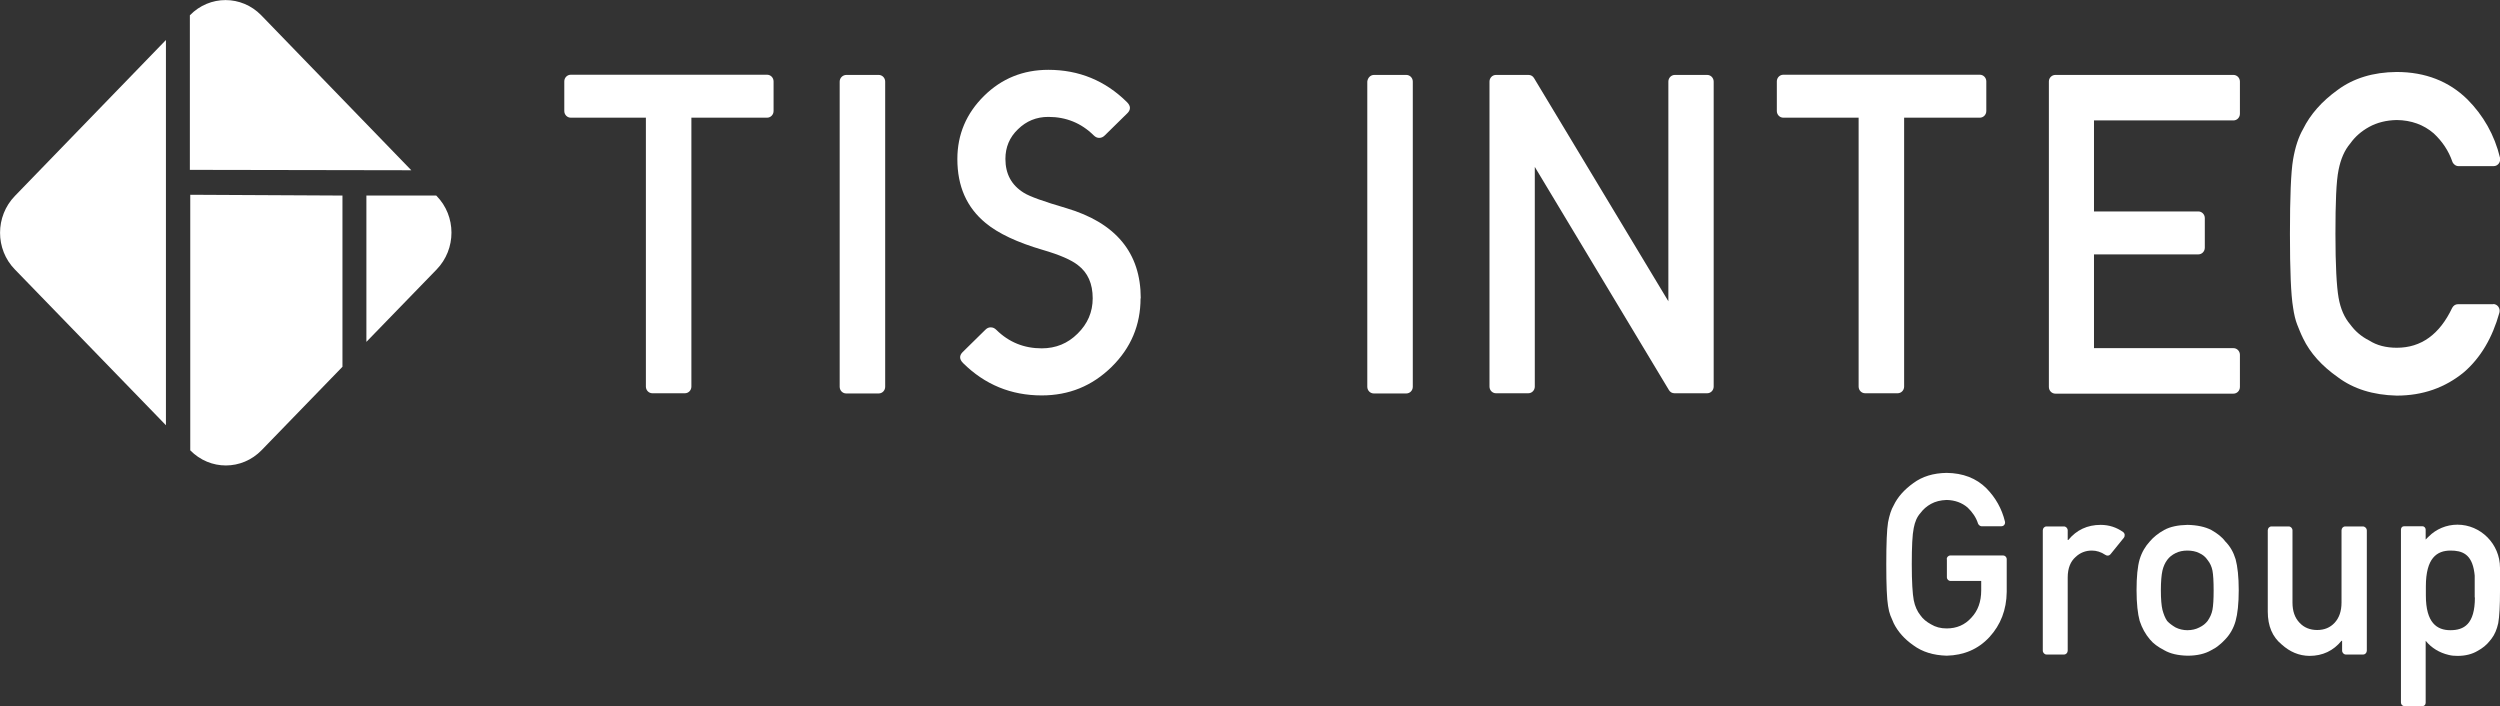 <?xml version="1.0" encoding="UTF-8"?><svg id="a" xmlns="http://www.w3.org/2000/svg" viewBox="0 0 127.46 36"><rect x="0" y="0" width="127.46" height="36" fill="#333333" stroke="none"/><defs><style>.b{fill:#fff;}</style></defs><g><path class="b" d="M13.32,.78c-1-1.03-2.63-1.04-3.64,0v7.88l11.29,.02L13.32,.78Z"/><path class="b" d="M8.45,2.05L.76,9.99c-1.01,1.04-1.01,2.72,0,3.75l7.7,7.94V2.05Z"/><path class="b" d="M9.7,22.96c1.01,1.03,2.63,1.03,3.64-.01l4.12-4.25V9.97l-7.76-.04v13.03Z"/><path class="b" d="M18.68,17.43l3.58-3.69c1.01-1.04,1.01-2.72,0-3.75l-.02-.02h-3.56v7.46Z"/></g><g><path class="b" d="M127.11,15.5c.22,0,.38,.22,.32,.44-.36,1.29-.96,2.3-1.8,3.03-.97,.8-2.11,1.2-3.44,1.2-1.2-.03-2.2-.34-3-.94-.81-.57-1.41-1.23-1.77-1.98-.12-.24-.21-.48-.3-.7-.09-.23-.16-.52-.21-.87-.11-.65-.16-1.91-.16-3.76s.05-3.15,.16-3.79c.11-.64,.28-1.15,.51-1.55,.37-.75,.96-1.42,1.77-2,.8-.59,1.8-.9,3-.91,1.47,0,2.67,.48,3.6,1.39,.82,.82,1.39,1.82,1.67,2.98,.05,.22-.11,.43-.32,.43h-1.8c-.14,0-.27-.11-.31-.23-.19-.55-.51-1.03-.95-1.44-.51-.44-1.14-.67-1.88-.68-.54,.01-1.01,.13-1.41,.35-.4,.22-.72,.5-.96,.84-.3,.35-.49,.8-.6,1.35-.12,.58-.16,1.67-.16,3.27s.06,2.68,.16,3.25c.1,.57,.3,1.02,.6,1.37,.24,.33,.56,.61,.96,.81,.39,.25,.86,.37,1.41,.37,1.24,0,2.18-.68,2.82-2.03,.06-.11,.16-.19,.29-.19h1.81Z"/><path class="b" d="M104.79,3.82h9.08c.18,0,.33,.15,.33,.34v1.64c0,.19-.15,.34-.33,.34h-7.11v4.64h5.32c.18,0,.33,.15,.33,.34v1.51c0,.19-.15,.34-.33,.34h-5.32v4.78h7.11c.18,0,.33,.15,.33,.34v1.64c0,.19-.15,.34-.33,.34h-9.08c-.18,0-.33-.15-.33-.34V4.15c0-.18,.15-.33,.33-.33Z"/><path class="b" d="M43.15,3.82h1.65c.18,0,.33,.15,.33,.34v15.56c0,.19-.15,.34-.33,.34h-1.66c-.18,0-.33-.15-.33-.34V4.16c0-.19,.16-.34,.34-.34Z"/><path class="b" d="M70.05,3.82h1.65c.18,0,.33,.15,.33,.34v15.56c0,.19-.15,.34-.33,.34h-1.66c-.18,0-.33-.15-.33-.34V4.16c.02-.19,.16-.34,.34-.34Z"/><path class="b" d="M76.27,3.82h1.66c.12,0,.22,.06,.28,.16l6.85,11.38V4.16c0-.19,.15-.34,.33-.34h1.65c.18,0,.33,.15,.33,.34v15.55c0,.19-.15,.34-.33,.34h-1.67c-.12,0-.22-.06-.28-.16l-6.84-11.38v11.2c0,.19-.15,.34-.33,.34h-1.65c-.18,0-.33-.15-.33-.34V4.16c0-.19,.15-.34,.33-.34Z"/><path class="b" d="M32.95,6h-3.85c-.18,0-.33-.15-.33-.34v-1.51c0-.19,.15-.34,.33-.34h10.01c.18,0,.33,.15,.33,.34v1.51c0,.19-.15,.34-.33,.34h-3.86v13.71c0,.19-.15,.34-.33,.34h-1.66c-.18,0-.33-.15-.33-.34V6h.02Z"/><path class="b" d="M94.77,6h-3.85c-.18,0-.33-.15-.33-.34v-1.51c0-.19,.15-.34,.33-.34h10.02c.18,0,.33,.15,.33,.34v1.51c0,.19-.15,.34-.33,.34h-3.86v13.71c0,.19-.15,.34-.33,.34h-1.66c-.18,0-.33-.15-.33-.34V6h0Z"/><path class="b" d="M58.15,15.21c0,1.36-.49,2.53-1.48,3.5s-2.17,1.45-3.56,1.45c-1.56,0-2.9-.55-4.01-1.65-.19-.19-.2-.38-.02-.56l1.15-1.13c.09-.09,.17-.13,.28-.13s.2,.04,.29,.13c.64,.63,1.41,.94,2.31,.94,.72,0,1.33-.25,1.83-.75,.51-.5,.77-1.1,.77-1.8,0-.75-.25-1.31-.75-1.69-.34-.27-.94-.53-1.8-.78-1.3-.38-2.27-.84-2.91-1.37-.97-.8-1.44-1.88-1.44-3.26,0-1.26,.46-2.33,1.36-3.22,.9-.89,2-1.33,3.28-1.33,1.56,0,2.9,.55,4.01,1.65,.19,.19,.2,.38,.02,.56l-1.15,1.13c-.09,.09-.18,.13-.29,.13-.1,0-.19-.04-.28-.13-.64-.63-1.41-.94-2.31-.94-.61,0-1.12,.21-1.55,.63-.43,.41-.64,.92-.64,1.51,0,.77,.31,1.34,.94,1.73,.3,.19,1.03,.45,2.16,.78,2.53,.75,3.8,2.28,3.8,4.6Z"/></g><g><path class="b" d="M107.1,26.76c-.68,0-1.23,.26-1.65,.77h-.03v-.49c0-.11-.09-.2-.19-.2h-.89c-.11,0-.19,.09-.19,.2v6.13c0,.11,.09,.2,.19,.2h.89c.11,0,.19-.09,.19-.2v-3.73c0-.48,.15-.82,.4-1.04,.23-.22,.51-.33,.83-.33,.23,0,.47,.07,.69,.22,.09,.06,.19,.05,.26-.03l.68-.84c.07-.09,.06-.22-.03-.29-.33-.24-.72-.37-1.15-.37Z"/><path class="b" d="M113.98,28.51c-.11-.36-.28-.66-.53-.91-.16-.22-.41-.41-.71-.58-.31-.16-.72-.25-1.21-.26-.48,.01-.88,.09-1.19,.26s-.55,.37-.73,.58c-.23,.25-.41,.55-.52,.91-.11,.37-.16,.9-.16,1.58s.06,1.21,.16,1.57c.12,.36,.29,.67,.52,.94,.17,.21,.42,.39,.73,.55,.31,.18,.71,.27,1.19,.28,.5,0,.9-.1,1.21-.28,.16-.08,.3-.17,.41-.27,.12-.09,.21-.19,.3-.28,.25-.26,.43-.58,.53-.94,.1-.36,.16-.88,.16-1.57,0-.68-.06-1.21-.16-1.58Zm-1.18,2.58c-.04,.21-.13,.4-.25,.57-.1,.13-.23,.24-.42,.33-.17,.09-.38,.14-.61,.14-.21,0-.42-.05-.6-.14-.17-.1-.32-.21-.43-.33-.11-.16-.18-.35-.24-.57-.05-.21-.08-.54-.08-.99s.03-.79,.08-1.01c.05-.21,.13-.39,.24-.54,.11-.15,.25-.26,.43-.35,.18-.09,.38-.13,.6-.13s.44,.04,.61,.13c.18,.08,.32,.2,.42,.35,.13,.16,.21,.34,.25,.54,.04,.21,.06,.55,.06,1.02,0,.44-.02,.77-.06,.98Z"/><path class="b" d="M120.45,26.84h-.88c-.11,0-.19,.09-.19,.2v3.68c0,.44-.12,.78-.35,1.03-.23,.25-.53,.37-.89,.37s-.67-.12-.9-.37c-.24-.25-.36-.59-.36-1.03v-3.68c0-.11-.09-.2-.19-.2h-.88c-.11,0-.19,.09-.19,.2v4.14c0,.74,.24,1.29,.7,1.67,.43,.39,.89,.58,1.42,.59,.68,0,1.22-.26,1.64-.77h.03v.5c0,.11,.09,.2,.19,.2h.88c.11,0,.19-.09,.19-.2v-6.12c0-.12-.1-.21-.2-.21Z"/><path class="b" d="M99.26,28.51v.92c0,.11,.09,.19,.18,.19h1.57v.48c0,.58-.17,1.04-.5,1.39-.33,.37-.75,.55-1.26,.55-.31,0-.57-.07-.8-.21-.22-.12-.41-.27-.54-.46-.16-.2-.28-.46-.34-.77-.06-.32-.1-.93-.1-1.83s.03-1.52,.1-1.85c.06-.31,.16-.56,.34-.76,.14-.19,.32-.35,.54-.47,.22-.12,.48-.19,.8-.2,.42,.01,.78,.14,1.07,.39,.24,.23,.43,.5,.53,.82,.03,.07,.11,.13,.17,.13h1.02c.13,0,.21-.12,.18-.24-.16-.66-.48-1.22-.94-1.69-.52-.52-1.2-.78-2.03-.79-.68,.01-1.24,.18-1.7,.52-.46,.33-.8,.71-1,1.13-.13,.22-.22,.51-.29,.87-.06,.36-.09,1.07-.09,2.14s.03,1.76,.09,2.12c.03,.2,.07,.36,.12,.49s.11,.26,.17,.4c.21,.42,.54,.8,1,1.12,.46,.34,1.02,.51,1.7,.53,.87-.02,1.61-.33,2.18-.95,.57-.62,.87-1.39,.88-2.3v-1.67c0-.11-.09-.19-.18-.19h-2.69c-.11,0-.19,.09-.19,.19Z"/><path class="b" d="M127.46,28.95c0-1.22-.99-2.2-2.17-2.2-.57,0-1.09,.23-1.46,.6-.05,.05-.11,.1-.16,.16v-.51c0-.09-.08-.17-.16-.17h-.94c-.1,0-.16,.08-.16,.17v8.82c0,.1,.08,.18,.17,.18h.93c.1,0,.16-.08,.16-.17v-3.16c.29,.36,.7,.61,1.17,.72,.15,.04,.3,.05,.46,.05,.4,0,.74-.09,1.01-.25,.26-.14,.47-.31,.64-.53,.03-.03,.05-.07,.08-.1,.16-.21,.27-.47,.34-.79,.06-.34,.09-.89,.09-1.66,0-.51,0-.87,0-1.16Zm-1.28,1.51c0,1.37-.56,1.67-1.25,1.67h0c-.69,0-1.25-.38-1.25-1.77v-.06h0v-.4c0-1.45,.56-1.83,1.26-1.83h0c.58,0,1.08,.17,1.21,1.11,0,.05,.02,.11,.02,.17v.08c0,.11,0,.22,0,.35v.68Z"/></g></svg>